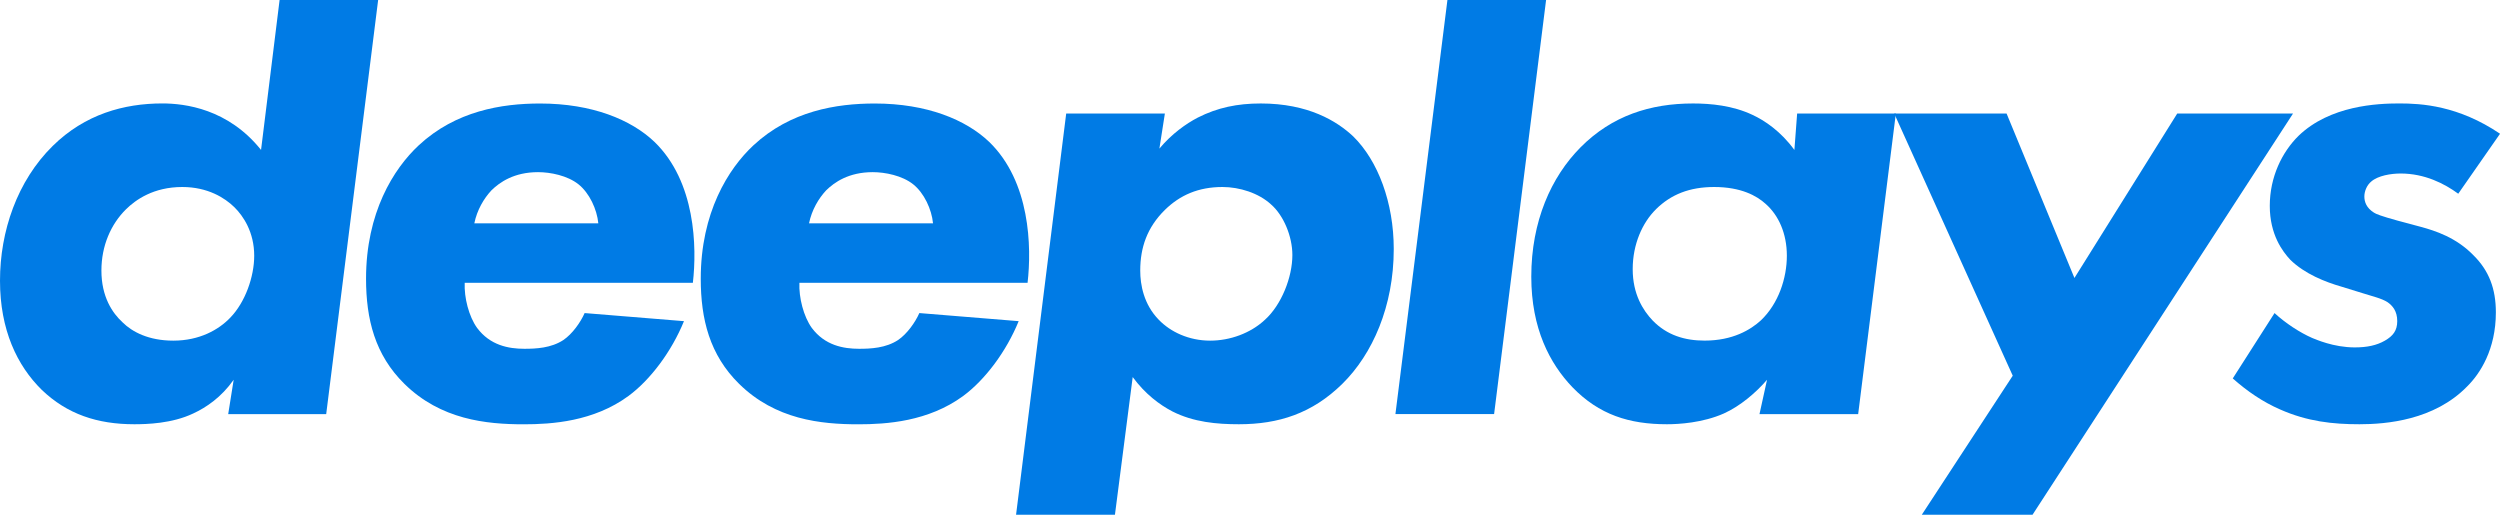 
<svg width="136" height="28" viewBox="0 0 136 28" fill="none" xmlns="http://www.w3.org/2000/svg">
<g clip-path="url(#clip0_83_53)">
<path d="M25.28 15.38C25.243 16.185 25.505 17.214 25.952 17.836C26.661 18.788 27.666 18.974 28.524 18.974C29.157 18.974 29.978 18.937 30.648 18.497C31.132 18.168 31.579 17.543 31.804 17.031L37.208 17.471C36.536 19.12 35.382 20.661 34.189 21.541C32.288 22.935 30.015 23.082 28.487 23.082C26.436 23.082 23.977 22.825 22 20.882C20.397 19.305 19.913 17.363 19.913 15.163C19.913 11.569 21.404 9.187 22.782 7.903C24.796 6.033 27.292 5.631 29.379 5.631C32.212 5.631 34.338 6.511 35.605 7.72C37.841 9.884 37.917 13.439 37.692 15.384H25.28V15.38ZM32.549 12.151C32.474 11.382 32.065 10.502 31.469 10.026C30.872 9.55 29.941 9.365 29.269 9.365C27.964 9.365 27.182 9.915 26.734 10.355C26.324 10.795 25.952 11.418 25.803 12.151H32.551H32.549Z" fill="#007BE5"/>
<path d="M43.488 15.38C43.452 16.185 43.713 17.214 44.16 17.836C44.869 18.788 45.874 18.974 46.732 18.974C47.365 18.974 48.186 18.937 48.856 18.497C49.34 18.168 49.787 17.543 50.012 17.031L55.416 17.471C54.744 19.12 53.59 20.661 52.398 21.541C50.496 22.935 48.223 23.082 46.695 23.082C44.644 23.082 42.185 22.825 40.208 20.882C38.605 19.305 38.121 17.363 38.121 15.163C38.121 11.569 39.612 9.187 40.99 7.903C43.004 6.033 45.5 5.631 47.587 5.631C50.42 5.631 52.547 6.511 53.813 7.72C56.049 9.884 56.125 13.439 55.9 15.384H43.488V15.38ZM50.757 12.151C50.682 11.382 50.273 10.502 49.677 10.026C49.081 9.55 48.149 9.365 47.477 9.365C46.172 9.365 45.39 9.915 44.943 10.355C44.532 10.795 44.16 11.418 44.011 12.151H50.76H50.757Z" fill="#007BE5"/>
<path d="M97.767 6.177H103.134L101.084 22.529H95.716L96.127 20.659C95.53 21.356 94.672 22.089 93.778 22.493C92.622 23.005 91.317 23.079 90.683 23.079C88.633 23.079 86.993 22.565 85.538 21.063C84.309 19.779 83.302 17.872 83.302 15.05C83.302 12.043 84.382 9.624 85.986 8.011C87.699 6.288 89.787 5.629 92.099 5.629C93.067 5.629 94.26 5.739 95.342 6.252C95.975 6.545 96.87 7.131 97.615 8.158L97.764 6.179L97.767 6.177ZM90.087 11.382C89.342 12.115 88.819 13.288 88.819 14.644C88.819 16 89.378 16.88 89.899 17.43C90.681 18.238 91.651 18.529 92.732 18.529C94.26 18.529 95.23 17.942 95.79 17.43C96.757 16.514 97.205 15.12 97.205 13.911C97.205 12.702 96.757 11.711 96.049 11.089C95.565 10.649 94.707 10.173 93.252 10.173C91.911 10.173 90.904 10.576 90.085 11.382H90.087Z" fill="#007BE5"/>
<path d="M133.727 10.538C132.981 9.988 131.901 9.439 130.596 9.439C130.075 9.439 129.366 9.55 128.992 9.879C128.768 10.062 128.621 10.391 128.621 10.687C128.621 10.982 128.733 11.31 129.142 11.567C129.254 11.641 129.513 11.75 130.447 12.007L131.676 12.336C132.495 12.557 133.615 12.923 134.546 13.877C135.404 14.721 135.775 15.711 135.775 16.993C135.775 19.01 134.917 20.329 134.209 21.026C132.419 22.861 129.811 23.079 128.357 23.079C126.903 23.079 125.524 22.933 124.033 22.272C123.102 21.868 122.244 21.281 121.462 20.587L123.735 17.031C124.331 17.581 125.114 18.094 125.786 18.387C125.972 18.459 126.942 18.899 128.098 18.899C128.768 18.899 129.291 18.788 129.738 18.531C130.185 18.274 130.41 17.981 130.41 17.469C130.41 16.918 130.149 16.625 129.887 16.442C129.552 16.223 129.029 16.113 128.582 15.966L127.389 15.598C126.495 15.341 125.377 14.901 124.593 14.132C124.182 13.692 123.476 12.776 123.476 11.199C123.476 9.622 124.148 8.266 125.043 7.386C126.756 5.737 129.33 5.627 130.522 5.627C131.715 5.627 133.729 5.737 136.002 7.276L133.729 10.538H133.727Z" fill="#007BE5"/>
<path d="M78.74 0L75.911 22.527H81.279L84.107 0H78.74Z" fill="#007BE5"/>
<path d="M15.21 0L14.201 8.156C12.412 5.92 10.063 5.627 8.833 5.627C6.746 5.627 4.622 6.213 2.87 7.937C0.931 9.843 0 12.591 0 15.269C0 17.947 0.931 19.89 2.273 21.209C3.652 22.529 5.292 23.079 7.306 23.079C7.978 23.079 9.356 23.043 10.512 22.493C11.221 22.164 12.04 21.613 12.712 20.659L12.414 22.529H17.745L20.571 0H15.21ZM12.524 17.284C11.891 17.945 10.847 18.531 9.43 18.531C8.088 18.531 7.193 18.055 6.673 17.541C6.113 17.029 5.517 16.149 5.517 14.719C5.517 13.363 6.037 12.19 6.858 11.382C7.379 10.87 8.349 10.173 9.916 10.173C11.295 10.173 12.226 10.759 12.749 11.271C13.233 11.747 13.829 12.627 13.829 13.911C13.829 15.048 13.345 16.44 12.524 17.284Z" fill="#007BE5"/>
<path d="M60.653 28L61.619 20.512C62.291 21.428 63.073 22.015 63.779 22.382C64.935 22.969 66.202 23.079 67.394 23.079C69.555 23.079 71.383 22.493 73.023 20.88C74.663 19.267 75.82 16.663 75.82 13.548C75.82 11.019 74.962 8.745 73.62 7.425C72.725 6.581 71.159 5.629 68.587 5.629C67.319 5.629 66.238 5.85 65.158 6.398C64.525 6.728 63.743 7.278 63.071 8.083L63.369 6.177H58.001L55.274 28H60.653ZM63.371 11.418C64.192 10.613 65.197 10.173 66.502 10.173C67.433 10.173 68.477 10.502 69.149 11.125C69.821 11.711 70.305 12.848 70.305 13.875C70.305 15.084 69.709 16.587 68.814 17.394C68.032 18.128 66.913 18.531 65.832 18.531C64.676 18.531 63.672 18.055 63.036 17.394C62.215 16.55 62.029 15.488 62.029 14.719C62.029 13.471 62.401 12.372 63.371 11.418Z" fill="#007BE5"/>
<path d="M104.547 28H110.571L124.74 6.177H118.441L112.849 15.122L109.158 6.177H103.045L109.493 20.438L104.547 28Z" fill="#007BE5"/>
</g>
<defs>
<clipPath id="clip0_83_53">
<rect width="136" height="28" fill="white"/>
</clipPath>
</defs>
</svg>
